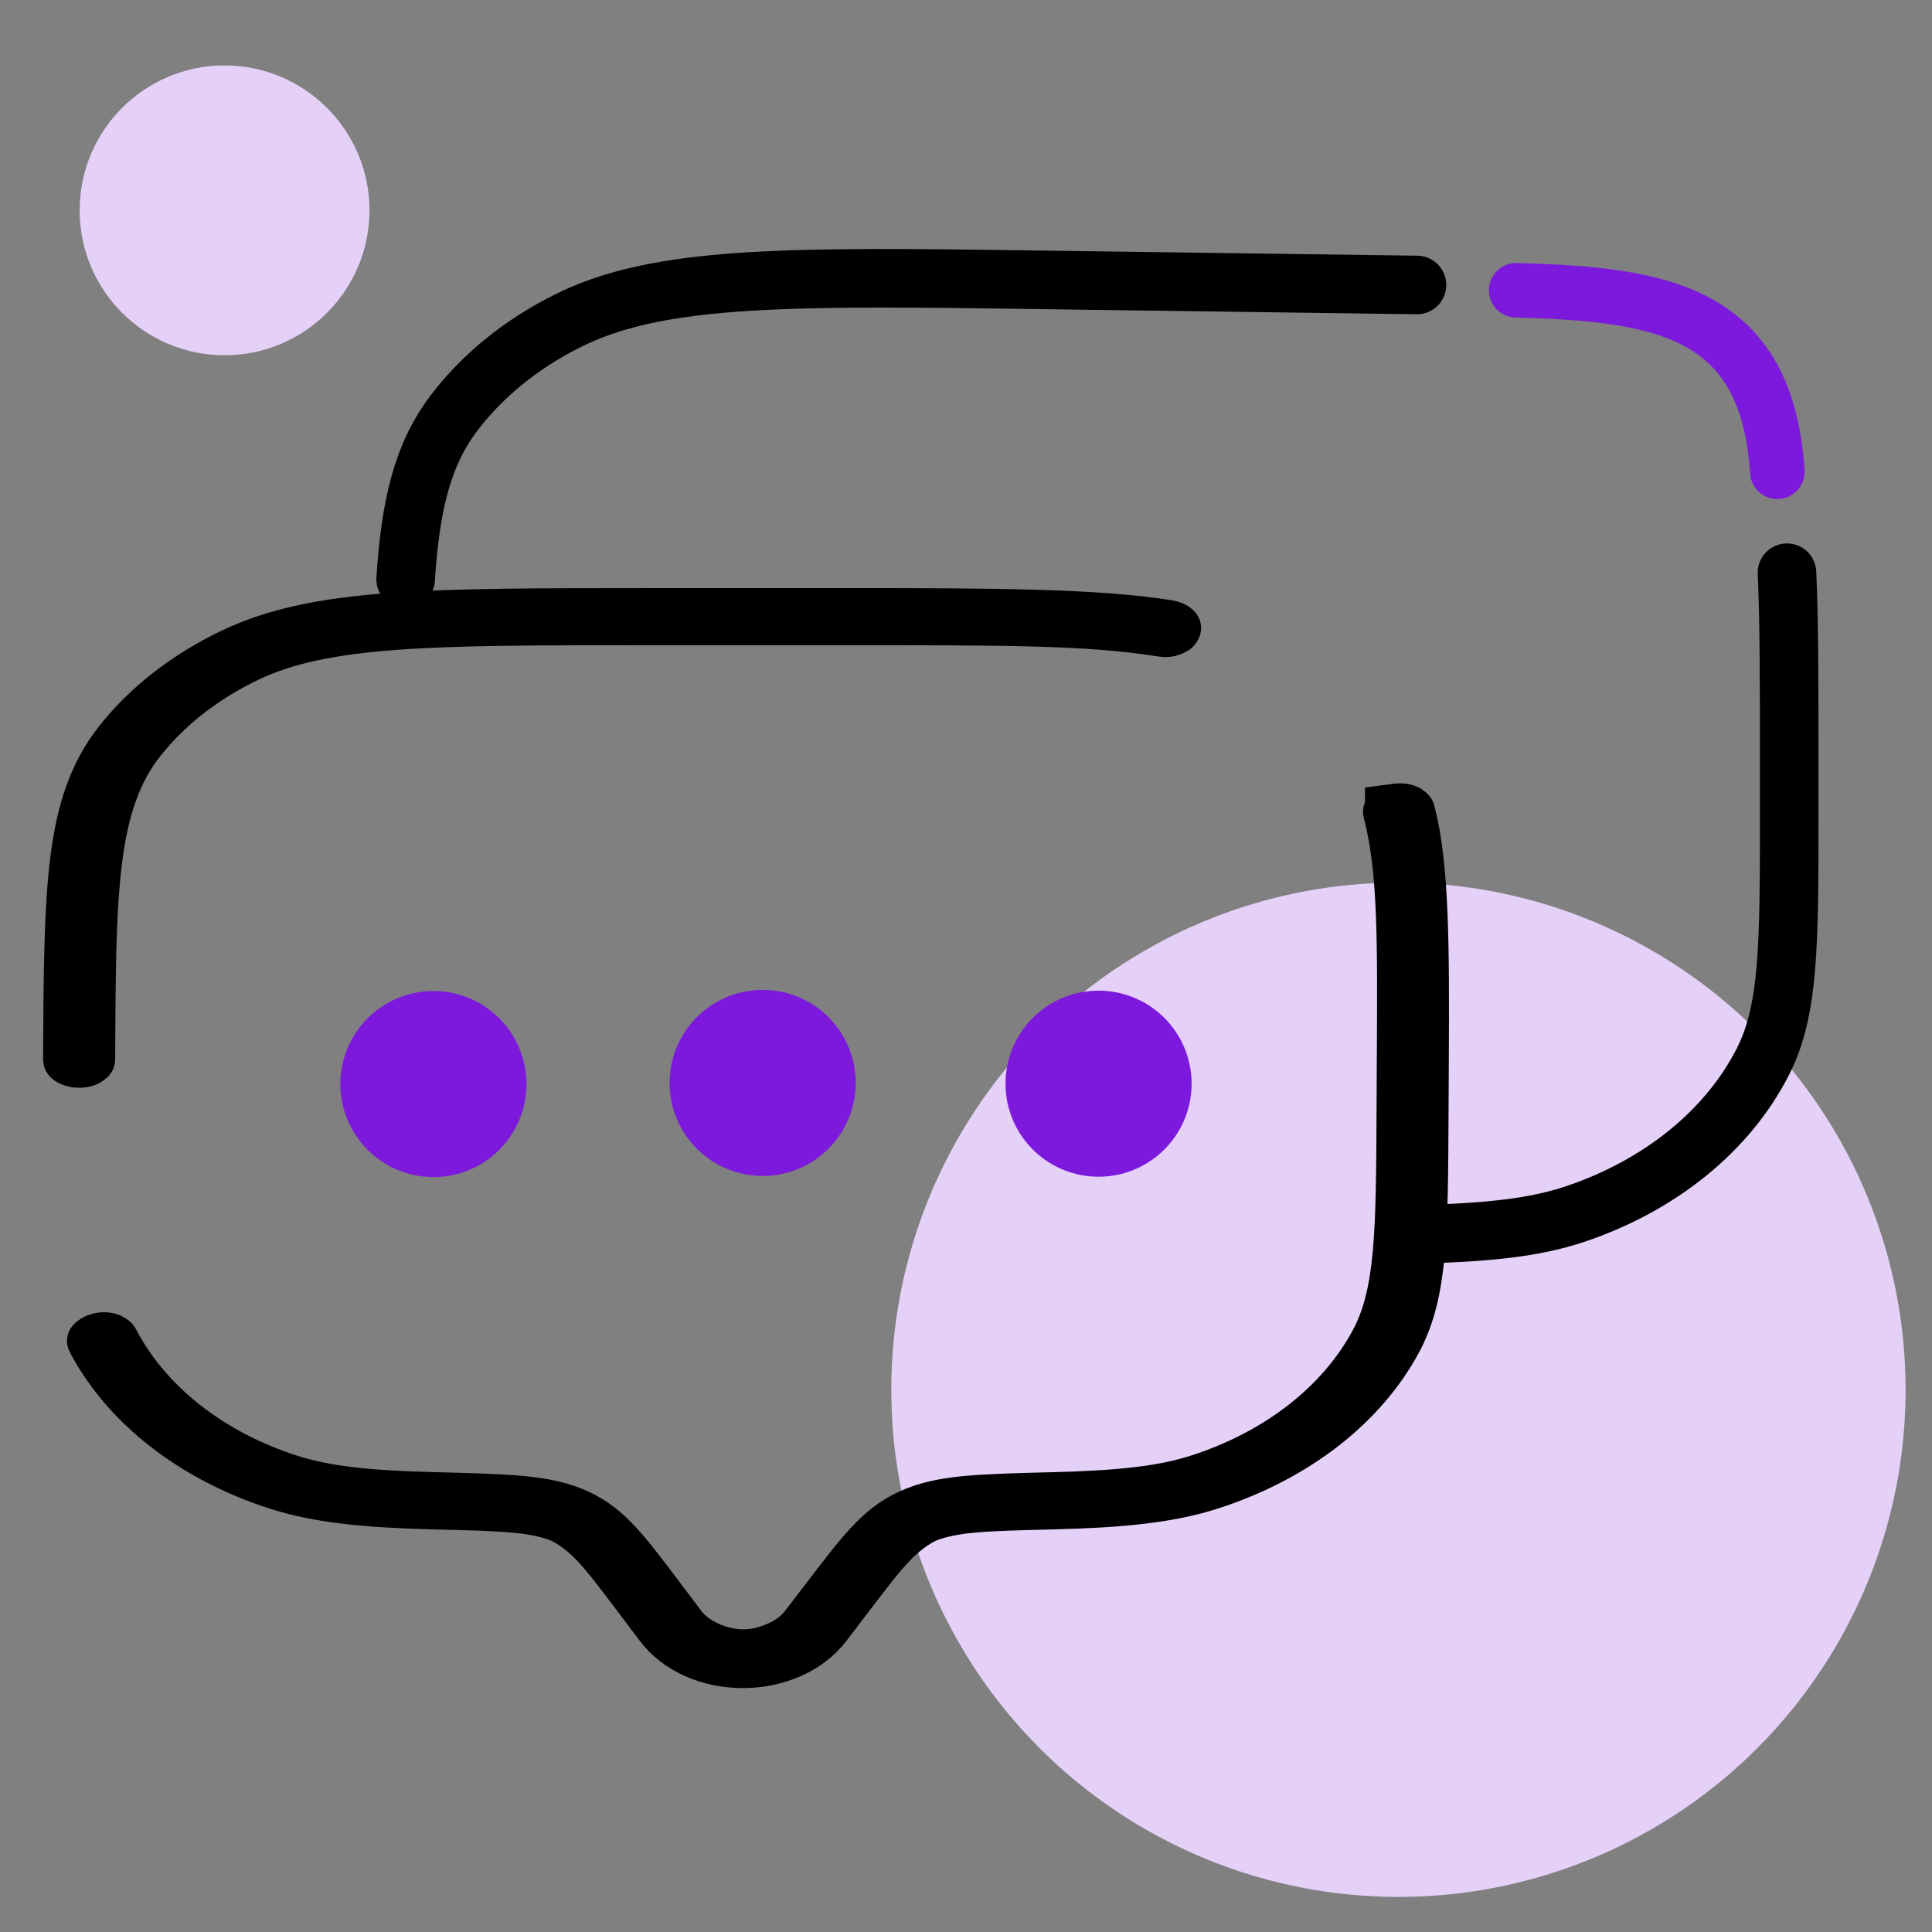 <?xml version="1.0" encoding="UTF-8" standalone="no"?>
<!-- Generator: Adobe Illustrator 27.0.0, SVG Export Plug-In . SVG Version: 6.00 Build 0)  -->
<svg xmlns:inkscape="http://www.inkscape.org/namespaces/inkscape" xmlns:sodipodi="http://sodipodi.sourceforge.net/DTD/sodipodi-0.dtd" xmlns:xlink="http://www.w3.org/1999/xlink" xmlns="http://www.w3.org/2000/svg" xmlns:svg="http://www.w3.org/2000/svg" version="1.1" id="Layer_1" x="0px" y="0px" viewBox="0 0 48 48" xml:space="preserve" sodipodi:docname="uus logo 2.svg" width="48" height="48" inkscape:version="1.3 (0e150ed, 2023-07-21)" inkscape:export-filename="iconic_Cloud3.png" inkscape:export-xdpi="96" inkscape:export-ydpi="96"><rect x="0" y="0" width="48" height="48" fill="#808080" stroke="none"/><defs id="defs4"><clipPath id="SVGID_00000158720124365599178740000007366808197205083561_">
		<use xlink:href="#SVGID_1_" style="overflow:visible" id="use1"></use>
	</clipPath><rect id="SVGID_1_" x="1.2" y="4.5" width="20" height="18"></rect></defs>
<style type="text/css" id="style1">
	.st0{fill:#E5D1F8;}
	.st1{clip-path:url(#SVGID_00000006694295257655197750000011139014239642175410_);}
	.st2{fill:#7C19DD;}
	.st3{fill:#FFFFFF;}
	.st4{fill-rule:evenodd;clip-rule:evenodd;}
	.st5{clip-path:url(#SVGID_00000039125364878328125790000002108677503656495009_);}
	.st6{clip-path:url(#SVGID_00000015314916217758780020000007469221834830133888_);}
</style>
<circle class="st0" cx="34.744" cy="34.528" id="circle1" r="12.6" style="stroke-width:2"></circle>

<circle class="st0" cx="5.579" cy="5.226" id="circle4" style="stroke-width:2.4" r="3.6"></circle>
<path d="m 10.078,14.39 c 0.119,-1.849 0.421,-3.095 1.193,-4.117 0.71,-0.94 1.685,-1.731 2.843,-2.307 2.071,-1.03 4.891,-1.107 10.529,-1.03 l 10.561,0.144 m 0.062,23.586 c 1.717,-0.046 2.877,-0.17 3.87,-0.504 2.11,-0.709 3.787,-2.069 4.661,-3.782 0.655,-1.284 0.655,-2.912 0.655,-6.168 v -1.398 c 0,-1.61 0,-3.468 -0.055,-4.585" stroke="#1c274c" stroke-width="3.2" stroke-linecap="round" id="path2-8" style="fill:#6c6c6c;fill-opacity:0;stroke:#000000;stroke-width:1.455;stroke-dasharray:none;stroke-opacity:1" sodipodi:nodetypes="cccsccccssc"></path><path d="m 10.768,26.933 h 0.001" stroke="#1c274c" stroke-width="4.623" stroke-linecap="round" stroke-linejoin="round" id="path3-7" sodipodi:nodetypes="cc" style="fill:#ffffff;fill-opacity:1;stroke:#7c19dd;stroke-opacity:1;stroke-width:4.623;stroke-dasharray:none"></path><path d="m 18.947,26.905 h 0.001" stroke="#1c274c" stroke-width="4.623" stroke-linecap="round" stroke-linejoin="round" id="path3-7-0" sodipodi:nodetypes="cc" style="fill:#000000;fill-opacity:1;stroke:#7c19dd;stroke-opacity:1"></path><path d="m 27.293,26.924 h 0.001" stroke="#1c274c" stroke-width="4.623" stroke-linecap="round" stroke-linejoin="round" id="path3-7-2" sodipodi:nodetypes="cc" style="fill:#000000;fill-opacity:1;stroke:#7c19dd;stroke-opacity:1"></path><path id="path12" style="fill:#000000;fill-opacity:1;stroke:#000000;stroke-width:1.619;stroke-dasharray:none;stroke-opacity:1" sodipodi:type="inkscape:offset" inkscape:radius="0" inkscape:original="M 16.623047 13.126953 C 14.048876 13.126953 12.038298 13.128568 10.527344 13.275391 C 8.9934051 13.424449 7.8670452 13.716607 6.890625 14.328125 C 5.8154016 15.001534 4.9092267 15.927233 4.2460938 17.033203 C 3.642885 18.039222 3.3516022 19.206281 3.2050781 20.78125 C 3.0606591 22.333647 3.0585938 24.391313 3.0585938 27.021484 C 3.0585938 27.099128 3.0819654 27.103516 3.109375 27.103516 C 3.1367846 27.103516 3.1582031 27.101358 3.1582031 27.021484 C 3.1582031 24.332199 3.1559148 22.403135 3.3046875 20.804688 C 3.4513198 19.228549 3.7519923 18.08258 4.3144531 17.144531 C 4.9628583 16.063124 5.8542892 15.150551 6.9179688 14.484375 C 7.842812 13.905151 8.9818513 13.591966 10.53125 13.441406 C 12.101897 13.288783 13.991354 13.291016 16.623047 13.291016 L 21.392578 13.291016 C 24.968023 13.291016 27.141776 13.276666 28.941406 13.65625 C 28.968785 13.662024 28.978887 13.671259 28.994141 13.595703 C 29.009582 13.519214 28.981068 13.498494 28.951172 13.492188 C 27.289507 13.141731 24.823586 13.126953 21.392578 13.126953 L 16.623047 13.126953 z M 34.546875 19.220703 C 34.518875 19.226608 34.488508 19.249897 34.503906 19.326172 C 34.872007 21.150021 34.859375 23.36761 34.859375 27.021484 L 34.859375 28.646484 C 34.859375 30.560753 34.859913 31.934637 34.783203 33.083984 C 34.707191 34.221177 34.554806 35.054124 34.261719 35.777344 C 33.465033 37.743278 31.931452 39.313763 29.992188 40.134766 C 29.077404 40.521937 28.02565 40.666876 26.382812 40.720703 C 25.549096 40.747977 24.852861 40.773458 24.367188 40.833984 C 23.857269 40.897489 23.480941 40.99894 23.136719 41.207031 C 22.790143 41.416497 22.526521 41.69361 22.232422 42.107422 C 21.955673 42.496905 21.614469 43.081357 21.214844 43.771484 L 20.699219 44.660156 C 20.367309 45.233242 19.65434 45.626953 19.007812 45.626953 C 18.361332 45.626953 17.648178 45.232867 17.316406 44.660156 L 16.800781 43.771484 C 16.400122 43.079574 16.060379 42.494735 15.785156 42.107422 C 15.491079 41.693666 15.227423 41.416527 14.880859 41.207031 C 14.536122 40.998694 14.160383 40.897484 13.650391 40.833984 C 13.164895 40.773467 12.468504 40.747994 11.634766 40.720703 C 9.9920433 40.666881 8.9392016 40.522376 8.0234375 40.134766 C 6.083902 39.313588 4.5522866 37.742283 3.7558594 35.777344 C 3.7294766 35.712244 3.7371962 35.724686 3.7050781 35.738281 C 3.672429 35.752102 3.6447086 35.794295 3.671875 35.861328 C 4.4888496 37.877107 6.0510591 39.468512 8.0078125 40.296875 C 8.9368005 40.690094 10.048226 40.834882 11.632812 40.886719 C 12.520623 40.91584 13.106138 40.932844 13.644531 41 C 14.163037 41.064527 14.592081 41.206775 14.853516 41.365234 C 15.106069 41.517971 15.43486 41.828214 15.720703 42.230469 C 16.023112 42.656152 16.30006 43.137161 16.728516 43.876953 L 17.244141 44.767578 C 18.072739 46.19832 19.944913 46.19828 20.773438 44.767578 L 21.289062 43.876953 C 21.7166 43.138472 21.991042 42.658474 22.294922 42.230469 C 22.580758 41.828332 22.909638 41.517971 23.162109 41.365234 C 23.42387 41.206648 23.852774 41.064528 24.371094 41 C 24.91011 40.932756 25.497158 40.915848 26.384766 40.886719 C 27.969341 40.83488 29.078537 40.690263 30.007812 40.296875 C 31.9646 39.468513 33.526768 37.877121 34.34375 35.861328 C 34.653886 35.096035 34.807206 34.231128 34.882812 33.099609 C 34.957364 31.982753 34.957031 30.51957 34.957031 28.646484 L 34.957031 27.021484 C 34.957031 23.51471 34.945587 20.993996 34.599609 19.28125 C 34.58435 19.205662 34.574279 19.214924 34.546875 19.220703 z " d="m 16.623,13.127 c -2.574,0 -4.585,0.002 -6.096,0.148 -1.534,0.149 -2.66,0.441 -3.637,1.053 -1.075,0.673 -1.981,1.599 -2.645,2.705 -0.603,1.006 -0.894,2.173 -1.041,3.748 -0.144,1.552 -0.146,3.61 -0.146,6.24 0,0.078 0.023,0.082 0.051,0.082 0.027,0 0.049,-0.002 0.049,-0.082 0,-2.689 -0.002,-4.618 0.146,-6.217 0.147,-1.576 0.447,-2.722 1.01,-3.66 0.648,-1.081 1.54,-1.994 2.604,-2.66 0.925,-0.579 2.064,-0.892 3.613,-1.043 1.571,-0.153 3.46,-0.15 6.092,-0.15 h 4.77 c 3.575,0 5.749,-0.014 7.549,0.365 0.027,0.006 0.037,0.015 0.053,-0.061 0.015,-0.076 -0.013,-0.097 -0.043,-0.104 -1.662,-0.35 -4.128,-0.365 -7.559,-0.365 z m 17.924,6.094 c -0.028,0.006 -0.058,0.029 -0.043,0.105 0.368,1.824 0.355,4.041 0.355,7.695 v 1.625 c 0,1.914 5.38e-4,3.288 -0.076,4.438 -0.076,1.137 -0.228,1.97 -0.521,2.693 -0.797,1.966 -2.33,3.536 -4.27,4.357 -0.915,0.387 -1.967,0.532 -3.609,0.586 -0.834,0.027 -1.53,0.053 -2.016,0.113 -0.51,0.064 -0.886,0.165 -1.23,0.373 -0.347,0.209 -0.61,0.487 -0.904,0.9 -0.277,0.389 -0.618,0.974 -1.018,1.664 l -0.516,0.889 c -0.332,0.573 -1.045,0.967 -1.691,0.967 -0.646,0 -1.36,-0.394 -1.691,-0.967 l -0.516,-0.889 c -0.401,-0.692 -0.74,-1.277 -1.016,-1.664 -0.294,-0.414 -0.558,-0.691 -0.904,-0.9 -0.345,-0.208 -0.72,-0.31 -1.23,-0.373 -0.485,-0.061 -1.182,-0.086 -2.016,-0.113 C 9.992,40.667 8.939,40.522 8.023,40.135 6.084,39.314 4.552,37.742 3.756,35.777 c -0.026,-0.065 -0.019,-0.053 -0.051,-0.039 -0.033,0.014 -0.06,0.056 -0.033,0.123 0.817,2.016 2.379,3.607 4.336,4.436 0.929,0.393 2.04,0.538 3.625,0.59 0.888,0.029 1.473,0.046 2.012,0.113 0.519,0.065 0.948,0.207 1.209,0.365 0.253,0.153 0.581,0.463 0.867,0.865 0.302,0.426 0.579,0.907 1.008,1.646 l 0.516,0.891 c 0.829,1.431 2.701,1.431 3.529,0 l 0.516,-0.891 c 0.428,-0.738 0.702,-1.218 1.006,-1.646 0.286,-0.402 0.615,-0.712 0.867,-0.865 C 23.424,41.207 23.853,41.065 24.371,41 c 0.539,-0.067 1.126,-0.084 2.014,-0.113 1.585,-0.052 2.694,-0.196 3.623,-0.59 1.957,-0.828 3.519,-2.42 4.336,-4.436 0.31,-0.765 0.463,-1.63 0.539,-2.762 0.075,-1.117 0.074,-2.58 0.074,-4.453 v -1.625 c 0,-3.507 -0.011,-6.027 -0.357,-7.74 -0.015,-0.076 -0.025,-0.066 -0.053,-0.061 z" transform="matrix(1.042,0,-0.004,0.796,-1.165,4.807)"></path><path d="m 37.668,7.211 c 3.571,0.101 6.23,0.487 6.489,4.511" stroke="#1c274c" stroke-width="3.2" stroke-linecap="round" id="path2-8-2" style="fill:#6c6c6c;fill-opacity:0;stroke:#7c19dd;stroke-width:1.355;stroke-dasharray:none;stroke-opacity:1" sodipodi:nodetypes="cc"></path></svg>
